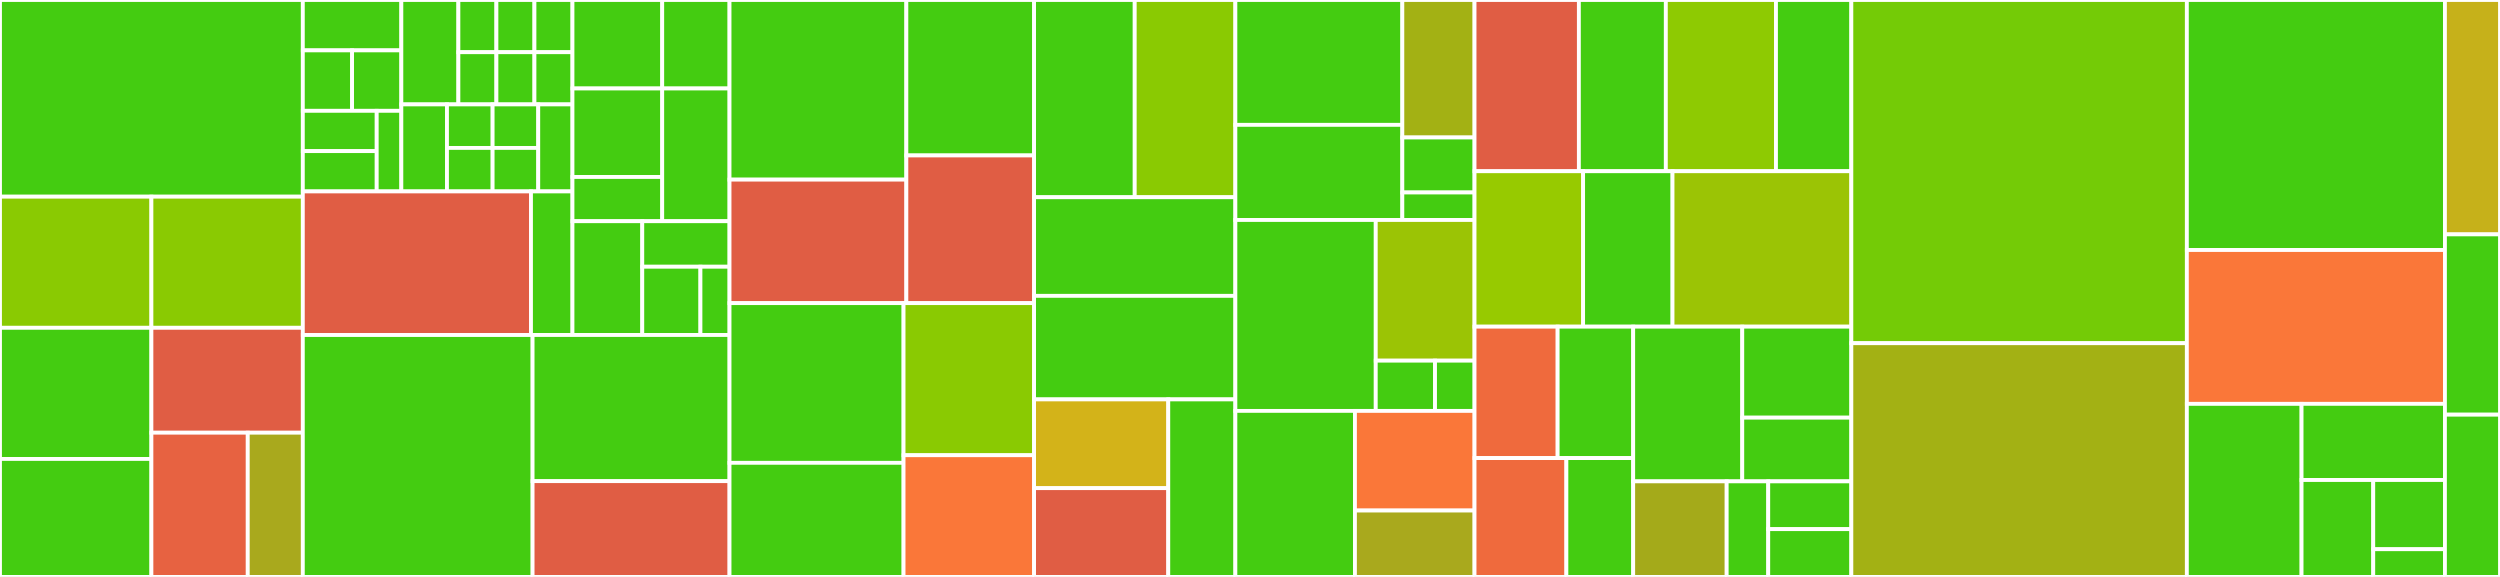 <svg baseProfile="full" width="650" height="150" viewBox="0 0 650 150" version="1.1"
xmlns="http://www.w3.org/2000/svg" xmlns:ev="http://www.w3.org/2001/xml-events"
xmlns:xlink="http://www.w3.org/1999/xlink">

<rect x="0" y="0" width="650" height="150" fill="#333333" stroke="none"/>

<style>rect.s{mask:url(#mask);}</style>
<defs>
  <pattern id="white" width="4" height="4" patternUnits="userSpaceOnUse" patternTransform="rotate(45)">
    <rect width="2" height="2" transform="translate(0,0)" fill="white"></rect>
  </pattern>
  <mask id="mask">
    <rect x="0" y="0" width="100%" height="100%" fill="url(#white)"></rect>
  </mask>
</defs>

<rect x="0" y="0" width="78.734" height="51.136" fill="#4c1" stroke="white" stroke-width="1" class=" tooltipped" data-content="src/operations/keywords/types.ts"><title>src/operations/keywords/types.ts</title></rect>
<rect x="0" y="51.136" width="39.367" height="34.091" fill="#8aca02" stroke="white" stroke-width="1" class=" tooltipped" data-content="src/operations/keywords/sponsored-products-ad-group-keywords-operation.ts"><title>src/operations/keywords/sponsored-products-ad-group-keywords-operation.ts</title></rect>
<rect x="39.367" y="51.136" width="39.367" height="34.091" fill="#8aca02" stroke="white" stroke-width="1" class=" tooltipped" data-content="src/operations/keywords/sponsored-products-ad-group-negative-keywords-operation.ts"><title>src/operations/keywords/sponsored-products-ad-group-negative-keywords-operation.ts</title></rect>
<rect x="0" y="85.227" width="39.367" height="34.091" fill="#4c1" stroke="white" stroke-width="1" class=" tooltipped" data-content="src/operations/keywords/sponsored-products-campaign-negative-keywords-operation.ts"><title>src/operations/keywords/sponsored-products-campaign-negative-keywords-operation.ts</title></rect>
<rect x="0" y="119.318" width="39.367" height="30.682" fill="#4c1" stroke="white" stroke-width="1" class=" tooltipped" data-content="src/operations/keywords/sponsored-products-suggested-keywords-operation.ts"><title>src/operations/keywords/sponsored-products-suggested-keywords-operation.ts</title></rect>
<rect x="39.367" y="85.227" width="39.367" height="27.273" fill="#e05d44" stroke="white" stroke-width="1" class=" tooltipped" data-content="src/operations/keywords/sponsored-brands-keywords-operation.ts"><title>src/operations/keywords/sponsored-brands-keywords-operation.ts</title></rect>
<rect x="39.367" y="112.5" width="25.052" height="37.5" fill="#e76241" stroke="white" stroke-width="1" class=" tooltipped" data-content="src/operations/keywords/sponsored-brands-negative-keywords-operation.ts"><title>src/operations/keywords/sponsored-brands-negative-keywords-operation.ts</title></rect>
<rect x="64.418" y="112.5" width="14.315" height="37.5" fill="#a9a91d" stroke="white" stroke-width="1" class=" tooltipped" data-content="src/operations/keywords/sponsored-brands-keyword-recommendations-operation.ts"><title>src/operations/keywords/sponsored-brands-keyword-recommendations-operation.ts</title></rect>
<rect x="78.734" y="0" width="25.617" height="13.097" fill="#4c1" stroke="white" stroke-width="1" class=" tooltipped" data-content="src/operations/reports/metrics/sponsored-display/index.ts"><title>src/operations/reports/metrics/sponsored-display/index.ts</title></rect>
<rect x="78.734" y="13.097" width="12.809" height="15.717" fill="#4c1" stroke="white" stroke-width="1" class=" tooltipped" data-content="src/operations/reports/metrics/sponsored-display/sponsored-display-ad-group-report-metrics.ts"><title>src/operations/reports/metrics/sponsored-display/sponsored-display-ad-group-report-metrics.ts</title></rect>
<rect x="91.542" y="13.097" width="12.809" height="15.717" fill="#4c1" stroke="white" stroke-width="1" class=" tooltipped" data-content="src/operations/reports/metrics/sponsored-display/sponsored-display-campaign-report-metrics.ts"><title>src/operations/reports/metrics/sponsored-display/sponsored-display-campaign-report-metrics.ts</title></rect>
<rect x="78.734" y="28.814" width="19.213" height="10.478" fill="#4c1" stroke="white" stroke-width="1" class=" tooltipped" data-content="src/operations/reports/metrics/sponsored-display/sponsored-display-product-ads-report-metrics.ts"><title>src/operations/reports/metrics/sponsored-display/sponsored-display-product-ads-report-metrics.ts</title></rect>
<rect x="78.734" y="39.292" width="19.213" height="10.478" fill="#4c1" stroke="white" stroke-width="1" class=" tooltipped" data-content="src/operations/reports/metrics/sponsored-display/sponsored-display-target-report-metrics.ts"><title>src/operations/reports/metrics/sponsored-display/sponsored-display-target-report-metrics.ts</title></rect>
<rect x="97.946" y="28.814" width="6.404" height="20.956" fill="#4c1" stroke="white" stroke-width="1" class=" tooltipped" data-content="src/operations/reports/metrics/sponsored-display/sponsored-display-common-report-metrics.ts"><title>src/operations/reports/metrics/sponsored-display/sponsored-display-common-report-metrics.ts</title></rect>
<rect x="104.351" y="0" width="14.831" height="27.147" fill="#4c1" stroke="white" stroke-width="1" class=" tooltipped" data-content="src/operations/reports/metrics/sponsored-products/index.ts"><title>src/operations/reports/metrics/sponsored-products/index.ts</title></rect>
<rect x="119.182" y="0" width="9.887" height="13.574" fill="#4c1" stroke="white" stroke-width="1" class=" tooltipped" data-content="src/operations/reports/metrics/sponsored-products/sponsored-products-ad-group-report-metrics.ts"><title>src/operations/reports/metrics/sponsored-products/sponsored-products-ad-group-report-metrics.ts</title></rect>
<rect x="119.182" y="13.574" width="9.887" height="13.574" fill="#4c1" stroke="white" stroke-width="1" class=" tooltipped" data-content="src/operations/reports/metrics/sponsored-products/sponsored-products-asins-report-metrics.ts"><title>src/operations/reports/metrics/sponsored-products/sponsored-products-asins-report-metrics.ts</title></rect>
<rect x="129.069" y="0" width="9.887" height="13.574" fill="#4c1" stroke="white" stroke-width="1" class=" tooltipped" data-content="src/operations/reports/metrics/sponsored-products/sponsored-products-campaign-report-metrics.ts"><title>src/operations/reports/metrics/sponsored-products/sponsored-products-campaign-report-metrics.ts</title></rect>
<rect x="138.956" y="0" width="9.887" height="13.574" fill="#4c1" stroke="white" stroke-width="1" class=" tooltipped" data-content="src/operations/reports/metrics/sponsored-products/sponsored-products-keyword-report-metrics.ts"><title>src/operations/reports/metrics/sponsored-products/sponsored-products-keyword-report-metrics.ts</title></rect>
<rect x="129.069" y="13.574" width="9.887" height="13.574" fill="#4c1" stroke="white" stroke-width="1" class=" tooltipped" data-content="src/operations/reports/metrics/sponsored-products/sponsored-products-product-ads-report-metrics.ts"><title>src/operations/reports/metrics/sponsored-products/sponsored-products-product-ads-report-metrics.ts</title></rect>
<rect x="138.956" y="13.574" width="9.887" height="13.574" fill="#4c1" stroke="white" stroke-width="1" class=" tooltipped" data-content="src/operations/reports/metrics/sponsored-products/sponsored-products-product-targeting-report-metrics.ts"><title>src/operations/reports/metrics/sponsored-products/sponsored-products-product-targeting-report-metrics.ts</title></rect>
<rect x="104.351" y="27.147" width="11.865" height="22.623" fill="#4c1" stroke="white" stroke-width="1" class=" tooltipped" data-content="src/operations/reports/metrics/sponsored-brands/index.ts"><title>src/operations/reports/metrics/sponsored-brands/index.ts</title></rect>
<rect x="116.215" y="27.147" width="11.865" height="11.311" fill="#4c1" stroke="white" stroke-width="1" class=" tooltipped" data-content="src/operations/reports/metrics/sponsored-brands/sponsored-brands-ad-group-report-metrics.ts"><title>src/operations/reports/metrics/sponsored-brands/sponsored-brands-ad-group-report-metrics.ts</title></rect>
<rect x="116.215" y="38.458" width="11.865" height="11.311" fill="#4c1" stroke="white" stroke-width="1" class=" tooltipped" data-content="src/operations/reports/metrics/sponsored-brands/sponsored-brands-campaign-report-metrics.ts"><title>src/operations/reports/metrics/sponsored-brands/sponsored-brands-campaign-report-metrics.ts</title></rect>
<rect x="128.08" y="27.147" width="11.865" height="11.311" fill="#4c1" stroke="white" stroke-width="1" class=" tooltipped" data-content="src/operations/reports/metrics/sponsored-brands/sponsored-brands-keyword-report-metrics.ts"><title>src/operations/reports/metrics/sponsored-brands/sponsored-brands-keyword-report-metrics.ts</title></rect>
<rect x="128.08" y="38.458" width="11.865" height="11.311" fill="#4c1" stroke="white" stroke-width="1" class=" tooltipped" data-content="src/operations/reports/metrics/sponsored-brands/sponsored-brands-target-report-metrics.ts"><title>src/operations/reports/metrics/sponsored-brands/sponsored-brands-target-report-metrics.ts</title></rect>
<rect x="139.945" y="27.147" width="8.899" height="22.623" fill="#4c1" stroke="white" stroke-width="1" class=" tooltipped" data-content="src/operations/reports/metrics/index.ts"><title>src/operations/reports/metrics/index.ts</title></rect>
<rect x="78.734" y="49.77" width="59.324" height="37.327" fill="#e05d44" stroke="white" stroke-width="1" class=" tooltipped" data-content="src/operations/reports/sponsored-products/sponsored-products-report-operation.ts"><title>src/operations/reports/sponsored-products/sponsored-products-report-operation.ts</title></rect>
<rect x="138.057" y="49.77" width="10.786" height="37.327" fill="#4c1" stroke="white" stroke-width="1" class=" tooltipped" data-content="src/operations/reports/sponsored-products/index.ts"><title>src/operations/reports/sponsored-products/index.ts</title></rect>
<rect x="148.843" y="0" width="23.333" height="23.007" fill="#4c1" stroke="white" stroke-width="1" class=" tooltipped" data-content="src/operations/reports/sponsored-display/sponsored-display-report-operation.ts"><title>src/operations/reports/sponsored-display/sponsored-display-report-operation.ts</title></rect>
<rect x="172.177" y="0" width="17.5" height="23.007" fill="#4c1" stroke="white" stroke-width="1" class=" tooltipped" data-content="src/operations/reports/sponsored-display/index.ts"><title>src/operations/reports/sponsored-display/index.ts</title></rect>
<rect x="148.843" y="23.007" width="23.333" height="23.007" fill="#4c1" stroke="white" stroke-width="1" class=" tooltipped" data-content="src/operations/reports/sponsored-brands/sponsored-brands-report-operation.ts"><title>src/operations/reports/sponsored-brands/sponsored-brands-report-operation.ts</title></rect>
<rect x="148.843" y="46.013" width="23.333" height="11.503" fill="#4c1" stroke="white" stroke-width="1" class=" tooltipped" data-content="src/operations/reports/sponsored-brands/index.ts"><title>src/operations/reports/sponsored-brands/index.ts</title></rect>
<rect x="172.177" y="23.007" width="17.5" height="34.51" fill="#4c1" stroke="white" stroke-width="1" class=" tooltipped" data-content="src/operations/reports/index.ts"><title>src/operations/reports/index.ts</title></rect>
<rect x="148.843" y="57.517" width="18.148" height="29.58" fill="#4c1" stroke="white" stroke-width="1" class=" tooltipped" data-content="src/operations/reports/base-report-operation.ts"><title>src/operations/reports/base-report-operation.ts</title></rect>
<rect x="166.991" y="57.517" width="22.685" height="11.832" fill="#4c1" stroke="white" stroke-width="1" class=" tooltipped" data-content="src/operations/reports/report-response.ts"><title>src/operations/reports/report-response.ts</title></rect>
<rect x="166.991" y="69.349" width="15.123" height="17.748" fill="#4c1" stroke="white" stroke-width="1" class=" tooltipped" data-content="src/operations/reports/report-types.ts"><title>src/operations/reports/report-types.ts</title></rect>
<rect x="182.115" y="69.349" width="7.562" height="17.748" fill="#4c1" stroke="white" stroke-width="1" class=" tooltipped" data-content="src/operations/reports/report-segments.ts"><title>src/operations/reports/report-segments.ts</title></rect>
<rect x="78.734" y="87.097" width="59.738" height="62.903" fill="#4c1" stroke="white" stroke-width="1" class=" tooltipped" data-content="src/operations/product-targeting/types.ts"><title>src/operations/product-targeting/types.ts</title></rect>
<rect x="138.472" y="87.097" width="51.204" height="38.004" fill="#4c1" stroke="white" stroke-width="1" class=" tooltipped" data-content="src/operations/product-targeting/sponsored-products-product-targeting-operation.ts"><title>src/operations/product-targeting/sponsored-products-product-targeting-operation.ts</title></rect>
<rect x="138.472" y="125.101" width="51.204" height="24.899" fill="#e05d44" stroke="white" stroke-width="1" class=" tooltipped" data-content="src/operations/product-targeting/sponsored-brands-product-targeting-operation.ts"><title>src/operations/product-targeting/sponsored-brands-product-targeting-operation.ts</title></rect>
<rect x="189.677" y="0" width="45.976" height="46.704" fill="#4c1" stroke="white" stroke-width="1" class=" tooltipped" data-content="src/operations/negative-targeting/types.ts"><title>src/operations/negative-targeting/types.ts</title></rect>
<rect x="189.677" y="46.704" width="45.976" height="32.109" fill="#e05d44" stroke="white" stroke-width="1" class=" tooltipped" data-content="src/operations/negative-targeting/sponsored-display-negative-targeting-operation.ts"><title>src/operations/negative-targeting/sponsored-display-negative-targeting-operation.ts</title></rect>
<rect x="235.653" y="0" width="33.205" height="40.417" fill="#4c1" stroke="white" stroke-width="1" class=" tooltipped" data-content="src/operations/negative-targeting/sponsored-products-negative-targeting-operation.ts"><title>src/operations/negative-targeting/sponsored-products-negative-targeting-operation.ts</title></rect>
<rect x="235.653" y="40.417" width="33.205" height="38.396" fill="#e05d44" stroke="white" stroke-width="1" class=" tooltipped" data-content="src/operations/negative-targeting/sponsored-brands-negative-targeting-operation.ts"><title>src/operations/negative-targeting/sponsored-brands-negative-targeting-operation.ts</title></rect>
<rect x="189.677" y="78.814" width="45.246" height="41.525" fill="#4c1" stroke="white" stroke-width="1" class=" tooltipped" data-content="src/operations/campaigns/types.ts"><title>src/operations/campaigns/types.ts</title></rect>
<rect x="189.677" y="120.339" width="45.246" height="29.661" fill="#4c1" stroke="white" stroke-width="1" class=" tooltipped" data-content="src/operations/campaigns/sponsored-display-campaign-operation.ts"><title>src/operations/campaigns/sponsored-display-campaign-operation.ts</title></rect>
<rect x="234.923" y="78.814" width="33.935" height="39.548" fill="#8aca02" stroke="white" stroke-width="1" class=" tooltipped" data-content="src/operations/campaigns/sponsored-products-campaign-operation.ts"><title>src/operations/campaigns/sponsored-products-campaign-operation.ts</title></rect>
<rect x="234.923" y="118.362" width="33.935" height="31.638" fill="#fa7739" stroke="white" stroke-width="1" class=" tooltipped" data-content="src/operations/campaigns/sponsored-brands-campaign-operation.ts"><title>src/operations/campaigns/sponsored-brands-campaign-operation.ts</title></rect>
<rect x="268.858" y="0" width="26.17" height="51.282" fill="#4c1" stroke="white" stroke-width="1" class=" tooltipped" data-content="src/operations/product-ads/sponsored-display-product-ads-operation.ts"><title>src/operations/product-ads/sponsored-display-product-ads-operation.ts</title></rect>
<rect x="295.028" y="0" width="26.17" height="51.282" fill="#8aca02" stroke="white" stroke-width="1" class=" tooltipped" data-content="src/operations/product-ads/sponsored-products-product-ads-operation.ts"><title>src/operations/product-ads/sponsored-products-product-ads-operation.ts</title></rect>
<rect x="268.858" y="51.282" width="52.34" height="25.641" fill="#4c1" stroke="white" stroke-width="1" class=" tooltipped" data-content="src/operations/product-ads/types.ts"><title>src/operations/product-ads/types.ts</title></rect>
<rect x="268.858" y="76.923" width="52.34" height="26.923" fill="#4c1" stroke="white" stroke-width="1" class=" tooltipped" data-content="src/operations/snapshots/types.ts"><title>src/operations/snapshots/types.ts</title></rect>
<rect x="268.858" y="103.846" width="34.893" height="23.077" fill="#d3b319" stroke="white" stroke-width="1" class=" tooltipped" data-content="src/operations/snapshots/sponsored-brands-snapshot-operation.ts"><title>src/operations/snapshots/sponsored-brands-snapshot-operation.ts</title></rect>
<rect x="268.858" y="126.923" width="34.893" height="23.077" fill="#e05d44" stroke="white" stroke-width="1" class=" tooltipped" data-content="src/operations/snapshots/sponsored-display-snapshot-operation.ts"><title>src/operations/snapshots/sponsored-display-snapshot-operation.ts</title></rect>
<rect x="303.751" y="103.846" width="17.447" height="46.154" fill="#4c1" stroke="white" stroke-width="1" class=" tooltipped" data-content="src/operations/snapshots/sponsored-products-snapshot-operation.ts"><title>src/operations/snapshots/sponsored-products-snapshot-operation.ts</title></rect>
<rect x="321.198" y="0" width="43.41" height="32.462" fill="#4c1" stroke="white" stroke-width="1" class=" tooltipped" data-content="src/operations/ad-groups/base-ad-group-operation.ts"><title>src/operations/ad-groups/base-ad-group-operation.ts</title></rect>
<rect x="321.198" y="32.462" width="43.41" height="24.733" fill="#4c1" stroke="white" stroke-width="1" class=" tooltipped" data-content="src/operations/ad-groups/types.ts"><title>src/operations/ad-groups/types.ts</title></rect>
<rect x="364.607" y="0" width="18.772" height="35.746" fill="#a3b114" stroke="white" stroke-width="1" class=" tooltipped" data-content="src/operations/ad-groups/sponsored-brands-ad-group-operation.ts"><title>src/operations/ad-groups/sponsored-brands-ad-group-operation.ts</title></rect>
<rect x="364.607" y="35.746" width="18.772" height="14.299" fill="#4c1" stroke="white" stroke-width="1" class=" tooltipped" data-content="src/operations/ad-groups/sponsored-display-ad-group-operation.ts"><title>src/operations/ad-groups/sponsored-display-ad-group-operation.ts</title></rect>
<rect x="364.607" y="50.045" width="18.772" height="7.149" fill="#4c1" stroke="white" stroke-width="1" class=" tooltipped" data-content="src/operations/ad-groups/sponsored-products-ad-group-operation.ts"><title>src/operations/ad-groups/sponsored-products-ad-group-operation.ts</title></rect>
<rect x="321.198" y="57.194" width="36.498" height="49.64" fill="#4c1" stroke="white" stroke-width="1" class=" tooltipped" data-content="src/operations/bidding/types.ts"><title>src/operations/bidding/types.ts</title></rect>
<rect x="357.695" y="57.194" width="25.684" height="36.577" fill="#9bc405" stroke="white" stroke-width="1" class=" tooltipped" data-content="src/operations/bidding/sponsored-products-bid-recommendation-operation.ts"><title>src/operations/bidding/sponsored-products-bid-recommendation-operation.ts</title></rect>
<rect x="357.695" y="93.771" width="15.41" height="13.063" fill="#4c1" stroke="white" stroke-width="1" class=" tooltipped" data-content="src/operations/bidding/campaign-bidding-adjustments-predicate.ts"><title>src/operations/bidding/campaign-bidding-adjustments-predicate.ts</title></rect>
<rect x="373.106" y="93.771" width="10.273" height="13.063" fill="#4c1" stroke="white" stroke-width="1" class=" tooltipped" data-content="src/operations/bidding/campaign-bidding-strategy.ts"><title>src/operations/bidding/campaign-bidding-strategy.ts</title></rect>
<rect x="321.198" y="106.835" width="31.091" height="43.165" fill="#4c1" stroke="white" stroke-width="1" class=" tooltipped" data-content="src/operations/recommendations/types.ts"><title>src/operations/recommendations/types.ts</title></rect>
<rect x="352.288" y="106.835" width="31.091" height="25.899" fill="#fa7739" stroke="white" stroke-width="1" class=" tooltipped" data-content="src/operations/recommendations/sponsored-brands-targeting-recommendations-operation.ts"><title>src/operations/recommendations/sponsored-brands-targeting-recommendations-operation.ts</title></rect>
<rect x="352.288" y="132.734" width="31.091" height="17.266" fill="#a9a91d" stroke="white" stroke-width="1" class=" tooltipped" data-content="src/operations/recommendations/sponsored-brands-bid-recommendations-operation.ts"><title>src/operations/recommendations/sponsored-brands-bid-recommendations-operation.ts</title></rect>
<rect x="383.379" y="0" width="27.13" height="44.521" fill="#e05d44" stroke="white" stroke-width="1" class=" tooltipped" data-content="src/operations/drafts/sponsored-brands-drafts-operation.ts"><title>src/operations/drafts/sponsored-brands-drafts-operation.ts</title></rect>
<rect x="410.509" y="0" width="22.608" height="44.521" fill="#4c1" stroke="white" stroke-width="1" class=" tooltipped" data-content="src/operations/drafts/types.ts"><title>src/operations/drafts/types.ts</title></rect>
<rect x="433.118" y="0" width="28.637" height="44.521" fill="#8eca02" stroke="white" stroke-width="1" class=" tooltipped" data-content="src/operations/profiles/profile-operation.ts"><title>src/operations/profiles/profile-operation.ts</title></rect>
<rect x="461.755" y="0" width="19.594" height="44.521" fill="#4c1" stroke="white" stroke-width="1" class=" tooltipped" data-content="src/operations/profiles/types.ts"><title>src/operations/profiles/types.ts</title></rect>
<rect x="383.379" y="44.521" width="28.229" height="40.411" fill="#97ca00" stroke="white" stroke-width="1" class=" tooltipped" data-content="src/operations/portfolios/portfolio-operation.ts"><title>src/operations/portfolios/portfolio-operation.ts</title></rect>
<rect x="411.608" y="44.521" width="23.247" height="40.411" fill="#4c1" stroke="white" stroke-width="1" class=" tooltipped" data-content="src/operations/portfolios/types.ts"><title>src/operations/portfolios/types.ts</title></rect>
<rect x="434.855" y="44.521" width="46.494" height="40.411" fill="#9bc405" stroke="white" stroke-width="1" class=" tooltipped" data-content="src/operations/operation.ts"><title>src/operations/operation.ts</title></rect>
<rect x="383.379" y="84.932" width="21.607" height="34.161" fill="#ef6a3d" stroke="white" stroke-width="1" class=" tooltipped" data-content="src/operations/test-accounts/test-account-operation.ts"><title>src/operations/test-accounts/test-account-operation.ts</title></rect>
<rect x="404.987" y="84.932" width="19.643" height="34.161" fill="#4c1" stroke="white" stroke-width="1" class=" tooltipped" data-content="src/operations/test-accounts/types.ts"><title>src/operations/test-accounts/types.ts</title></rect>
<rect x="383.379" y="119.092" width="23.882" height="30.908" fill="#ef6a3d" stroke="white" stroke-width="1" class=" tooltipped" data-content="src/operations/media/sponsored-brands-media-operation.ts"><title>src/operations/media/sponsored-brands-media-operation.ts</title></rect>
<rect x="407.261" y="119.092" width="17.369" height="30.908" fill="#4c1" stroke="white" stroke-width="1" class=" tooltipped" data-content="src/operations/media/types.ts"><title>src/operations/media/types.ts</title></rect>
<rect x="424.63" y="84.932" width="28.36" height="40.224" fill="#4c1" stroke="white" stroke-width="1" class=" tooltipped" data-content="src/operations/commons/types.ts"><title>src/operations/commons/types.ts</title></rect>
<rect x="452.989" y="84.932" width="28.36" height="23.661" fill="#4c1" stroke="white" stroke-width="1" class=" tooltipped" data-content="src/operations/suggested-products/sponsored-display-suggested-products-operation.ts"><title>src/operations/suggested-products/sponsored-display-suggested-products-operation.ts</title></rect>
<rect x="452.989" y="108.593" width="28.36" height="16.563" fill="#4c1" stroke="white" stroke-width="1" class=" tooltipped" data-content="src/operations/suggested-products/types.ts"><title>src/operations/suggested-products/types.ts</title></rect>
<rect x="424.63" y="125.156" width="24.308" height="24.844" fill="#a4aa1a" stroke="white" stroke-width="1" class=" tooltipped" data-content="src/operations/stores/sponsored-brands-stores-info-operation.ts"><title>src/operations/stores/sponsored-brands-stores-info-operation.ts</title></rect>
<rect x="448.938" y="125.156" width="10.804" height="24.844" fill="#4c1" stroke="white" stroke-width="1" class=" tooltipped" data-content="src/operations/stores/types.ts"><title>src/operations/stores/types.ts</title></rect>
<rect x="459.742" y="125.156" width="21.607" height="12.422" fill="#4c1" stroke="white" stroke-width="1" class=" tooltipped" data-content="src/operations/amazon-ad-type-uri-prefix.ts"><title>src/operations/amazon-ad-type-uri-prefix.ts</title></rect>
<rect x="459.742" y="137.578" width="21.607" height="12.422" fill="#4c1" stroke="white" stroke-width="1" class=" tooltipped" data-content="src/operations/operation-provider.ts"><title>src/operations/operation-provider.ts</title></rect>
<rect x="481.349" y="0" width="87.233" height="89.231" fill="#74cb06" stroke="white" stroke-width="1" class=" tooltipped" data-content="src/amazon-advertising.ts"><title>src/amazon-advertising.ts</title></rect>
<rect x="481.349" y="89.231" width="87.233" height="60.769" fill="#a3b114" stroke="white" stroke-width="1" class=" tooltipped" data-content="src/http-client.ts"><title>src/http-client.ts</title></rect>
<rect x="568.582" y="0" width="67.103" height="65" fill="#4c1" stroke="white" stroke-width="1" class=" tooltipped" data-content="src/index.ts"><title>src/index.ts</title></rect>
<rect x="568.582" y="65" width="67.103" height="40" fill="#fa7739" stroke="white" stroke-width="1" class=" tooltipped" data-content="src/errors.ts"><title>src/errors.ts</title></rect>
<rect x="568.582" y="105" width="29.823" height="45" fill="#4c1" stroke="white" stroke-width="1" class=" tooltipped" data-content="src/o-auth-client.ts"><title>src/o-auth-client.ts</title></rect>
<rect x="598.406" y="105" width="37.279" height="19.8" fill="#4c1" stroke="white" stroke-width="1" class=" tooltipped" data-content="src/decorators.ts"><title>src/decorators.ts</title></rect>
<rect x="598.406" y="124.8" width="18.64" height="25.2" fill="#4c1" stroke="white" stroke-width="1" class=" tooltipped" data-content="src/gunzip.ts"><title>src/gunzip.ts</title></rect>
<rect x="617.045" y="124.8" width="18.64" height="18" fill="#4c1" stroke="white" stroke-width="1" class=" tooltipped" data-content="src/axios.ts"><title>src/axios.ts</title></rect>
<rect x="617.045" y="142.8" width="18.64" height="7.2" fill="#4c1" stroke="white" stroke-width="1" class=" tooltipped" data-content="src/constants.ts"><title>src/constants.ts</title></rect>
<rect x="635.685" y="0" width="14.315" height="60.938" fill="#c6b11a" stroke="white" stroke-width="1" class=" tooltipped" data-content="test/test-utils.ts"><title>test/test-utils.ts</title></rect>
<rect x="635.685" y="60.938" width="14.315" height="46.875" fill="#4c1" stroke="white" stroke-width="1" class=" tooltipped" data-content="test/http-client-factory.ts"><title>test/http-client-factory.ts</title></rect>
<rect x="635.685" y="107.813" width="14.315" height="42.188" fill="#4c1" stroke="white" stroke-width="1" class=" tooltipped" data-content="test/config.ts"><title>test/config.ts</title></rect>
</svg>